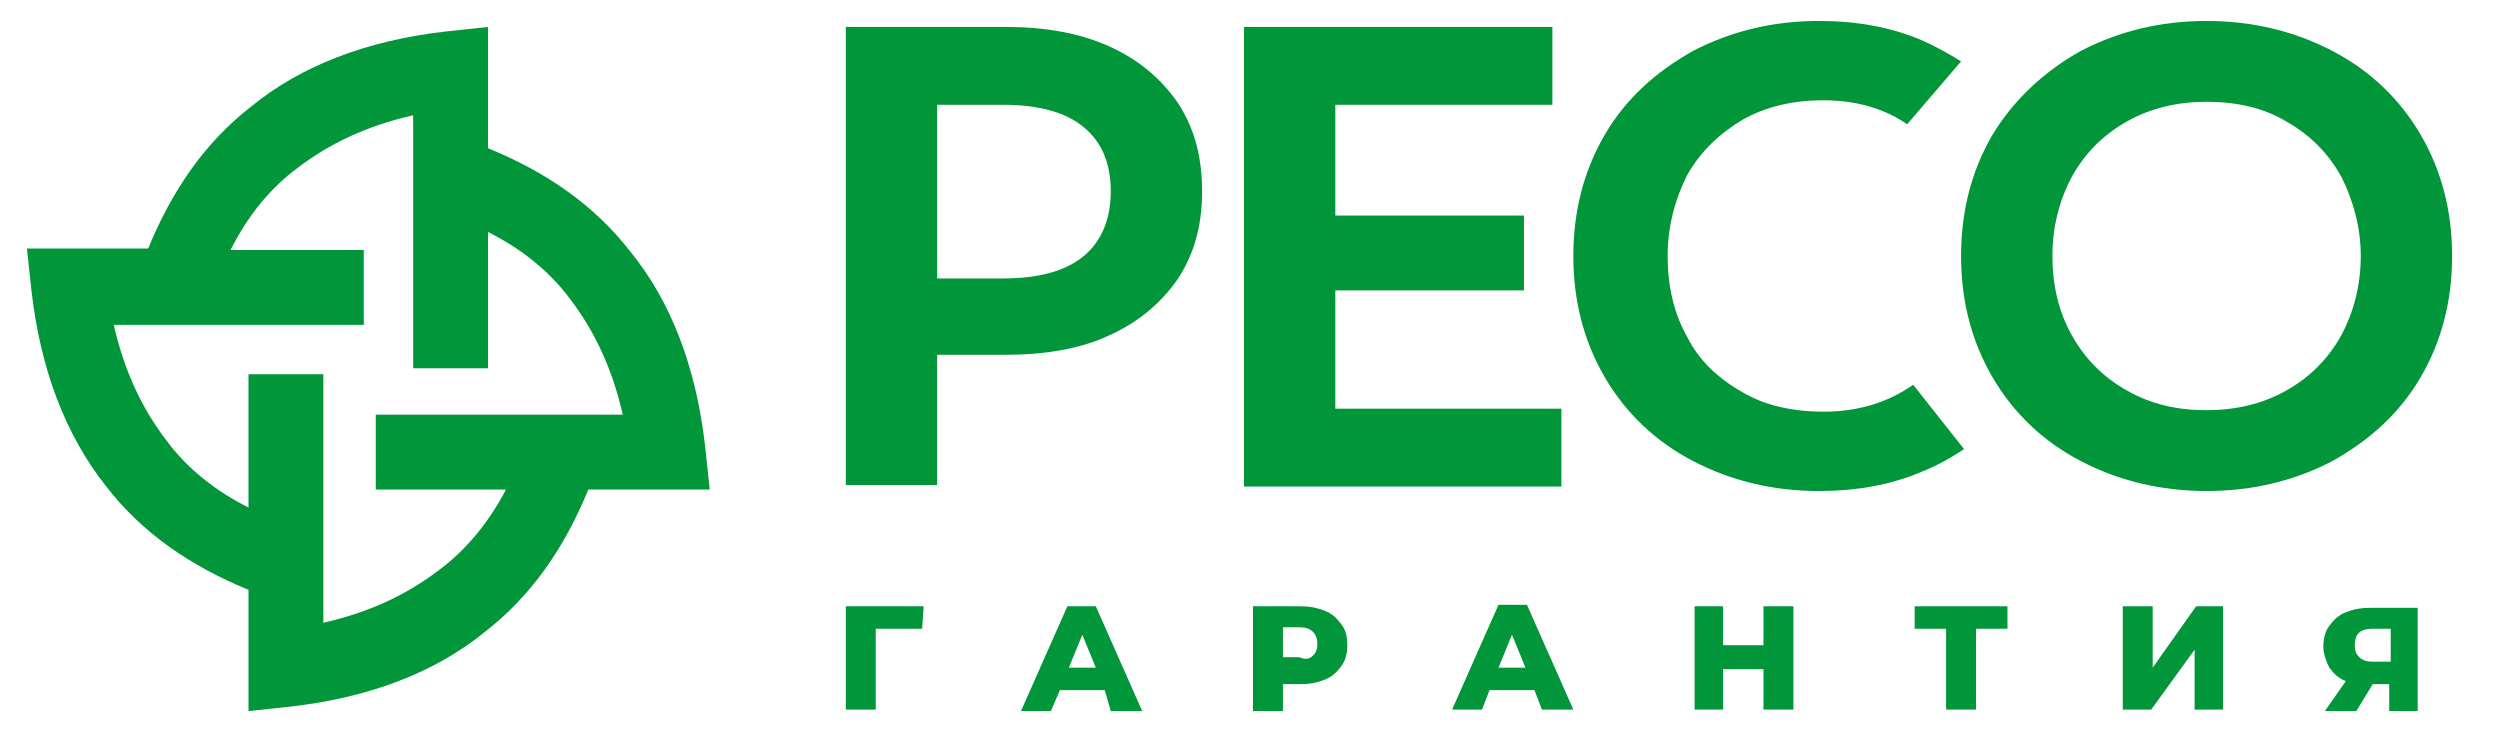 <?xml version="1.0" encoding="UTF-8"?> <svg xmlns="http://www.w3.org/2000/svg" xmlns:xlink="http://www.w3.org/1999/xlink" id="Layer_1" x="0px" y="0px" viewBox="0 0 167 49" style="enable-background:new 0 0 167 49;" xml:space="preserve"> <style type="text/css"> .st0{fill:#009639;} </style> <g> <path class="st0" d="M78.7,6.9c-1.1-1.6-2.6-2.9-4.6-3.8c-2-0.9-4.3-1.3-6.9-1.3H56.5v30.6h6.1v-8.7h4.6c2.6,0,5-0.4,6.9-1.3 c2-0.9,3.5-2.2,4.6-3.8c1.1-1.7,1.6-3.6,1.6-5.8C80.3,10.5,79.8,8.6,78.7,6.9 M74.2,12.8c0,1.8-0.6,3.3-1.8,4.3 c-1.2,1-3,1.5-5.4,1.5h-4.4V7H67c2.4,0,4.2,0.5,5.4,1.5C73.6,9.5,74.2,10.9,74.2,12.8"></path> <polygon class="st0" points="89.2,27.3 89.2,19.4 101.8,19.4 101.8,14.4 89.2,14.4 89.2,7 103.7,7 103.7,1.8 83.1,1.8 83.1,32.5 104.3,32.5 104.3,27.3 "></polygon> <path class="st0" d="M127.8,25.7c-1.7,1.2-3.7,1.8-6,1.8c-2,0-3.9-0.4-5.4-1.3c-1.6-0.9-2.9-2.1-3.7-3.7c-0.9-1.6-1.3-3.4-1.3-5.4 c0-2,0.5-3.8,1.3-5.4c0.9-1.6,2.2-2.8,3.7-3.7c1.6-0.9,3.4-1.3,5.4-1.3c2.1,0,4,0.5,5.6,1.6l3.6-4.2c-0.8-0.5-1.7-1-2.6-1.4 c-2.1-0.9-4.4-1.3-6.9-1.3c-3.1,0-5.9,0.7-8.4,2c-2.5,1.4-4.5,3.2-5.9,5.6c-1.4,2.4-2.1,5.1-2.1,8.1c0,3,0.7,5.7,2.1,8.1 c1.4,2.4,3.4,4.3,5.9,5.6c2.5,1.3,5.3,2,8.4,2c2.5,0,4.8-0.4,6.9-1.3c1-0.4,1.9-0.9,2.8-1.5L127.8,25.7z"></path> <path class="st0" d="M161.7,9c-1.4-2.4-3.4-4.3-5.9-5.6c-2.5-1.3-5.3-2-8.4-2c-3.1,0-5.9,0.7-8.4,2c-2.5,1.4-4.5,3.3-5.9,5.6 c-1.4,2.4-2.1,5.1-2.1,8.1c0,3,0.7,5.7,2.1,8.1c1.4,2.4,3.4,4.3,5.9,5.6c2.5,1.3,5.3,2,8.4,2c3.1,0,5.9-0.7,8.4-2 c2.5-1.4,4.5-3.2,5.9-5.6c1.4-2.4,2.1-5.1,2.1-8.1C163.8,14.1,163.1,11.4,161.7,9 M157.7,17.1c0,2-0.5,3.8-1.3,5.3 c-0.9,1.6-2.1,2.8-3.7,3.7c-1.6,0.9-3.4,1.3-5.3,1.3c-2,0-3.7-0.4-5.3-1.3c-1.6-0.9-2.8-2.1-3.7-3.7c-0.9-1.6-1.3-3.4-1.3-5.3 c0-2,0.5-3.8,1.3-5.3c0.9-1.6,2.1-2.8,3.7-3.7c1.6-0.9,3.4-1.3,5.3-1.3c2,0,3.8,0.4,5.3,1.3c1.6,0.9,2.8,2.1,3.7,3.7 C157.2,13.4,157.7,15.2,157.7,17.1"></path> <polygon class="st0" points="61.6,42 58.5,42 58.5,47.4 56.5,47.4 56.5,40.5 61.7,40.5 "></polygon> <path class="st0" d="M73.8,46.1h-3l-0.6,1.4h-2l3.1-7h1.9l3.1,7h-2.1L73.8,46.1z M73.2,44.6l-0.9-2.2l-0.9,2.2H73.2z"></path> <path class="st0" d="M88.5,40.8c0.5,0.2,0.8,0.5,1.1,0.9c0.3,0.4,0.4,0.8,0.4,1.4c0,0.5-0.1,1-0.4,1.4c-0.3,0.4-0.6,0.7-1.1,0.9 c-0.5,0.2-1,0.3-1.6,0.3h-1.2v1.8h-2v-7h3.2C87.5,40.5,88,40.6,88.5,40.8 M87.7,43.8c0.2-0.2,0.3-0.4,0.3-0.8 c0-0.3-0.1-0.6-0.3-0.8c-0.2-0.2-0.5-0.3-0.9-0.3h-1.1v2h1.1C87.2,44.1,87.5,44,87.7,43.8"></path> <path class="st0" d="M102.5,46.1h-3L99,47.4h-2l3.1-7h1.9l3.1,7H103L102.5,46.1z M101.9,44.6l-0.9-2.2l-0.9,2.2H101.9z"></path> <polygon class="st0" points="119.8,40.5 119.8,47.4 117.8,47.4 117.8,44.7 115.1,44.7 115.1,47.4 113.2,47.4 113.2,40.5 115.1,40.5 115.1,43.1 117.8,43.1 117.8,40.5 "></polygon> <polygon class="st0" points="134.1,42 132,42 132,47.4 130,47.4 130,42 127.9,42 127.9,40.5 134.1,40.5 "></polygon> <polygon class="st0" points="141.8,40.5 143.8,40.5 143.8,44.6 146.7,40.5 148.5,40.5 148.5,47.4 146.6,47.4 146.6,43.4 143.7,47.4 141.8,47.4 "></polygon> <path class="st0" d="M161.5,40.5v7h-1.9v-1.8h-1.1l-1.1,1.8h-2.1l1.4-2c-0.5-0.2-0.8-0.5-1.1-0.9c-0.2-0.4-0.4-0.9-0.4-1.4 c0-0.5,0.1-1,0.4-1.4c0.3-0.4,0.6-0.7,1.1-0.9c0.5-0.2,1-0.3,1.7-0.3H161.5z M157.3,43.1c0,0.4,0.1,0.6,0.3,0.8 c0.2,0.2,0.5,0.3,0.9,0.3h1.2V42h-1.2C157.6,42,157.3,42.4,157.3,43.1"></path> <path class="st0" d="M47.4,32.6l-0.3-2.8c-0.6-5.3-2.3-9.7-5-13c-2.4-3.1-5.6-5.3-9.5-6.9V1.8l-2.8,0.3c-5.3,0.6-9.7,2.3-13,5 c-3.1,2.4-5.3,5.6-6.9,9.5H1.8l0.3,2.8c0.6,5.3,2.3,9.7,5,13.1c2.4,3.1,5.6,5.3,9.5,6.9v8.1l2.8-0.3c5.3-0.6,9.7-2.3,13-5 c3.1-2.4,5.3-5.6,6.9-9.5H47.4z M29.3,38.1c-2.1,1.6-4.6,2.8-7.7,3.5V25h-5v8.9c-2.2-1.1-4.1-2.6-5.5-4.5c-1.6-2.1-2.8-4.6-3.5-7.7 h16.7v-5h-8.9c1.1-2.2,2.6-4.1,4.5-5.5c2.1-1.6,4.6-2.8,7.7-3.5v16.9h5v-9.1c2.2,1.1,4.1,2.6,5.5,4.5c1.6,2.1,2.8,4.6,3.5,7.7H25.1 v5h8.7C32.7,34.8,31.2,36.7,29.3,38.1"></path> </g> </svg> 